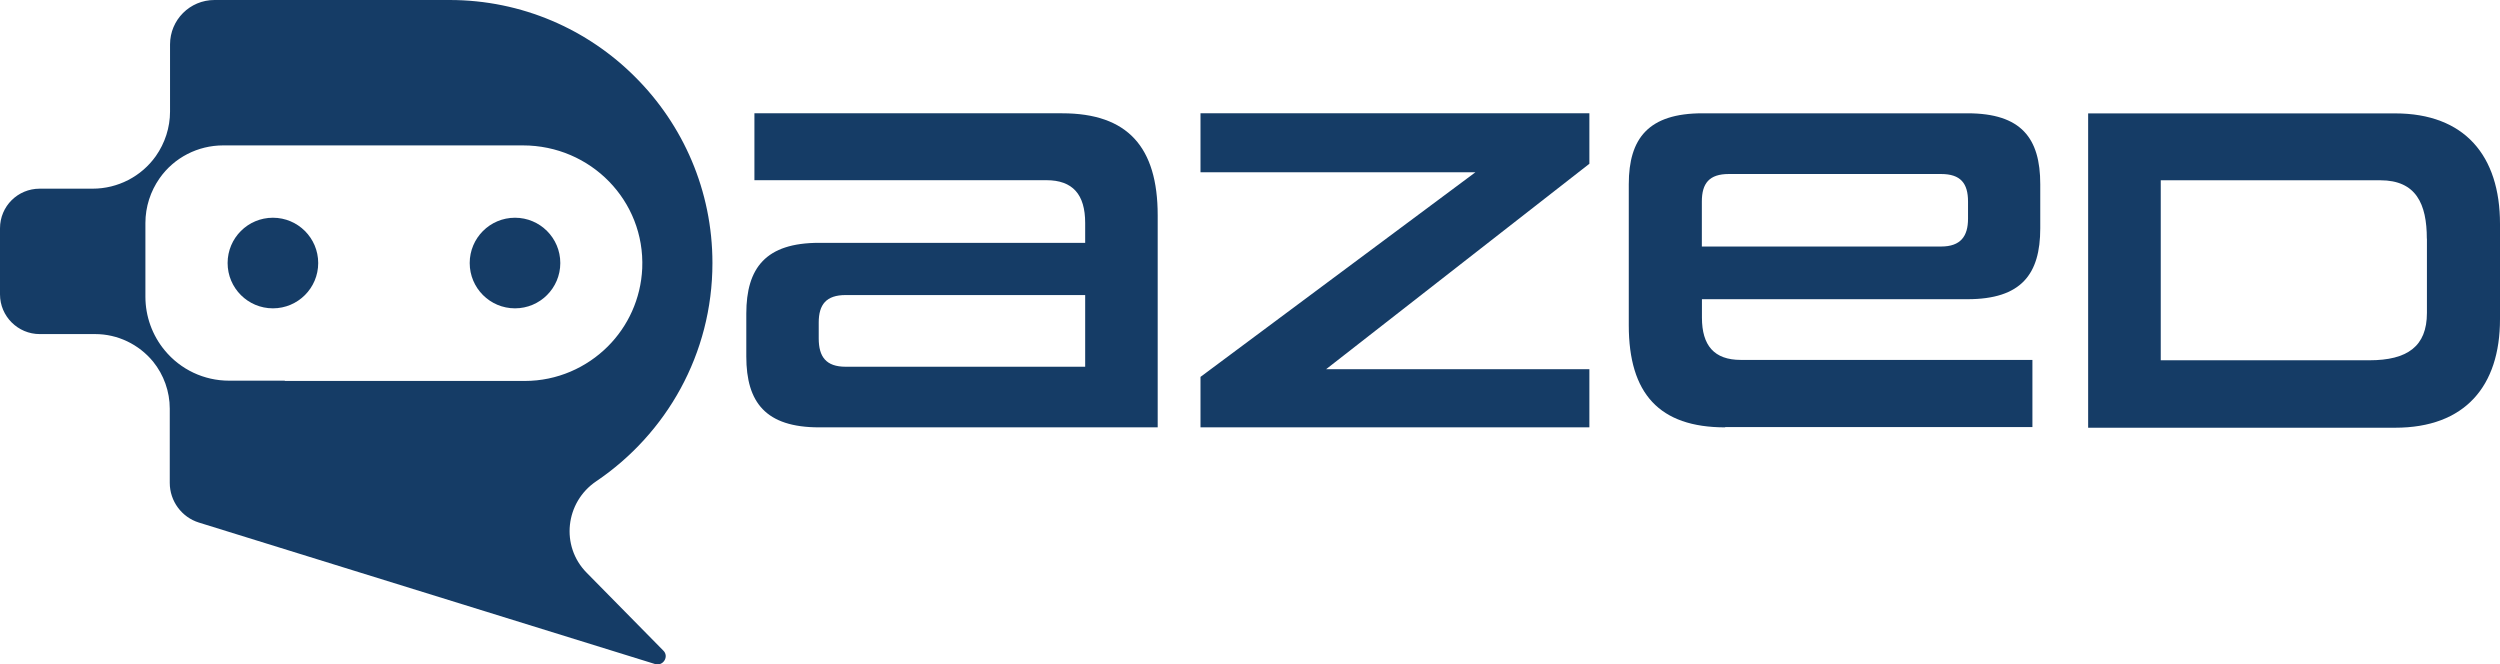 <?xml version="1.0" encoding="utf-8"?>
<!-- Generator: Adobe Illustrator 27.3.1, SVG Export Plug-In . SVG Version: 6.00 Build 0)  -->
<svg version="1.1" id="Layer_1" xmlns="http://www.w3.org/2000/svg" xmlns:xlink="http://www.w3.org/1999/xlink" x="0px" y="0px"
	 viewBox="0 0 270.97 72.02" style="enable-background:new 0 0 270.97 72.02;" xml:space="preserve">
<style type="text/css">
	.st0{fill:#153C66;}
</style>
<g>
	<g>
		<g>
			<path class="st0" d="M63.59,62.08c-2.86-2.89-2.33-7.65,1.04-9.92c7.59-5.13,12.59-13.79,12.59-23.65
				c0-7.86-3.19-14.99-8.36-20.15C63.71,3.19,56.58,0,48.72,0H30.87l0,0h-7.62c-2.67,0-4.82,2.15-4.82,4.82v7.28
				c0,1.72-0.55,3.41-1.54,4.82l0,0c-1.57,2.21-4.12,3.53-6.85,3.53H4.3c-2.37,0-4.3,1.9-4.3,4.3v7.16c0,2.37,1.94,4.3,4.3,4.3h6.02
				c2.43,0,4.73,1.11,6.27,2.98l0,0c1.17,1.44,1.81,3.26,1.81,5.1v8.05c0,1.97,1.29,3.72,3.16,4.3l49.43,15.33
				c0.89,0.28,1.57-0.83,0.89-1.47L63.59,62.08z M30.87,41.26L30.87,41.26h-6.05c-2.7,0-5.25-1.2-6.97-3.29l0,0
				c-1.35-1.63-2.09-3.69-2.09-5.81v-7.99c0-1.75,0.55-3.44,1.54-4.85l0,0c1.57-2.24,4.15-3.56,6.88-3.56h6.39l0,0h26.11
				c7.34,0,13.24,5.99,12.93,13.33c-0.15,3.29-1.54,6.27-3.72,8.45c-2.3,2.3-5.5,3.75-9,3.75H30.87V41.26z"/>
		</g>
	</g>
	<g>
		<g>
			<circle class="st0" cx="29.58" cy="28.51" r="4.91"/>
		</g>
		<g>
			<circle class="st0" cx="55.82" cy="28.51" r="4.91"/>
		</g>
	</g>
</g>
<g>
	<path class="st0" d="M88.78,46.32c-5.78,0-7.89-2.7-7.89-7.68v-4.64c0-4.98,2.12-7.68,7.89-7.68h28.84v-2.15
		c0-3.1-1.35-4.64-4.21-4.64H81.77v-7.25h33.36c7.1,0,10.35,3.66,10.35,11.06v22.98H88.78z M117.62,31.98H91.66
		c-2.12,0-2.92,1.04-2.92,2.98v1.72c0,2,0.8,3.07,2.92,3.07h25.96V31.98z"/>
	<path class="st0" d="M130.12,46.32v-5.47l29.8-22.18h-29.8v-6.39h42.15v5.47l-28.54,22.27h28.54v6.3H130.12z"/>
	<path class="st0" d="M186.98,46.32c-7.13,0-10.44-3.66-10.44-11.06v-15.3c0-4.98,2.15-7.68,7.99-7.68h28.72
		c5.84,0,7.89,2.7,7.89,7.68v4.79c0,4.98-2.06,7.68-7.89,7.68h-28.78v2c0,3.01,1.32,4.58,4.21,4.58h31.61v7.28h-33.3V46.32z
		 M213.31,21.84c0-1.97-0.8-2.98-2.92-2.98h-23.01c-2.12,0-2.92,1.01-2.92,2.98v4.88h25.93c2.12,0,2.92-1.11,2.92-3.01V21.84z"/>
	<path class="st0" d="M226.33,46.32V12.29h33.27c7.53,0,11.37,4.58,11.37,11.98v10.32c0,7.25-3.78,11.77-11.37,11.77h-33.27V46.32z
		 M263.04,25.87c0-3.78-1.17-6.33-5.04-6.33H234.2v19.51h22.61c4.12,0,6.24-1.51,6.24-5.13V25.87z"/>
</g>
</svg>

